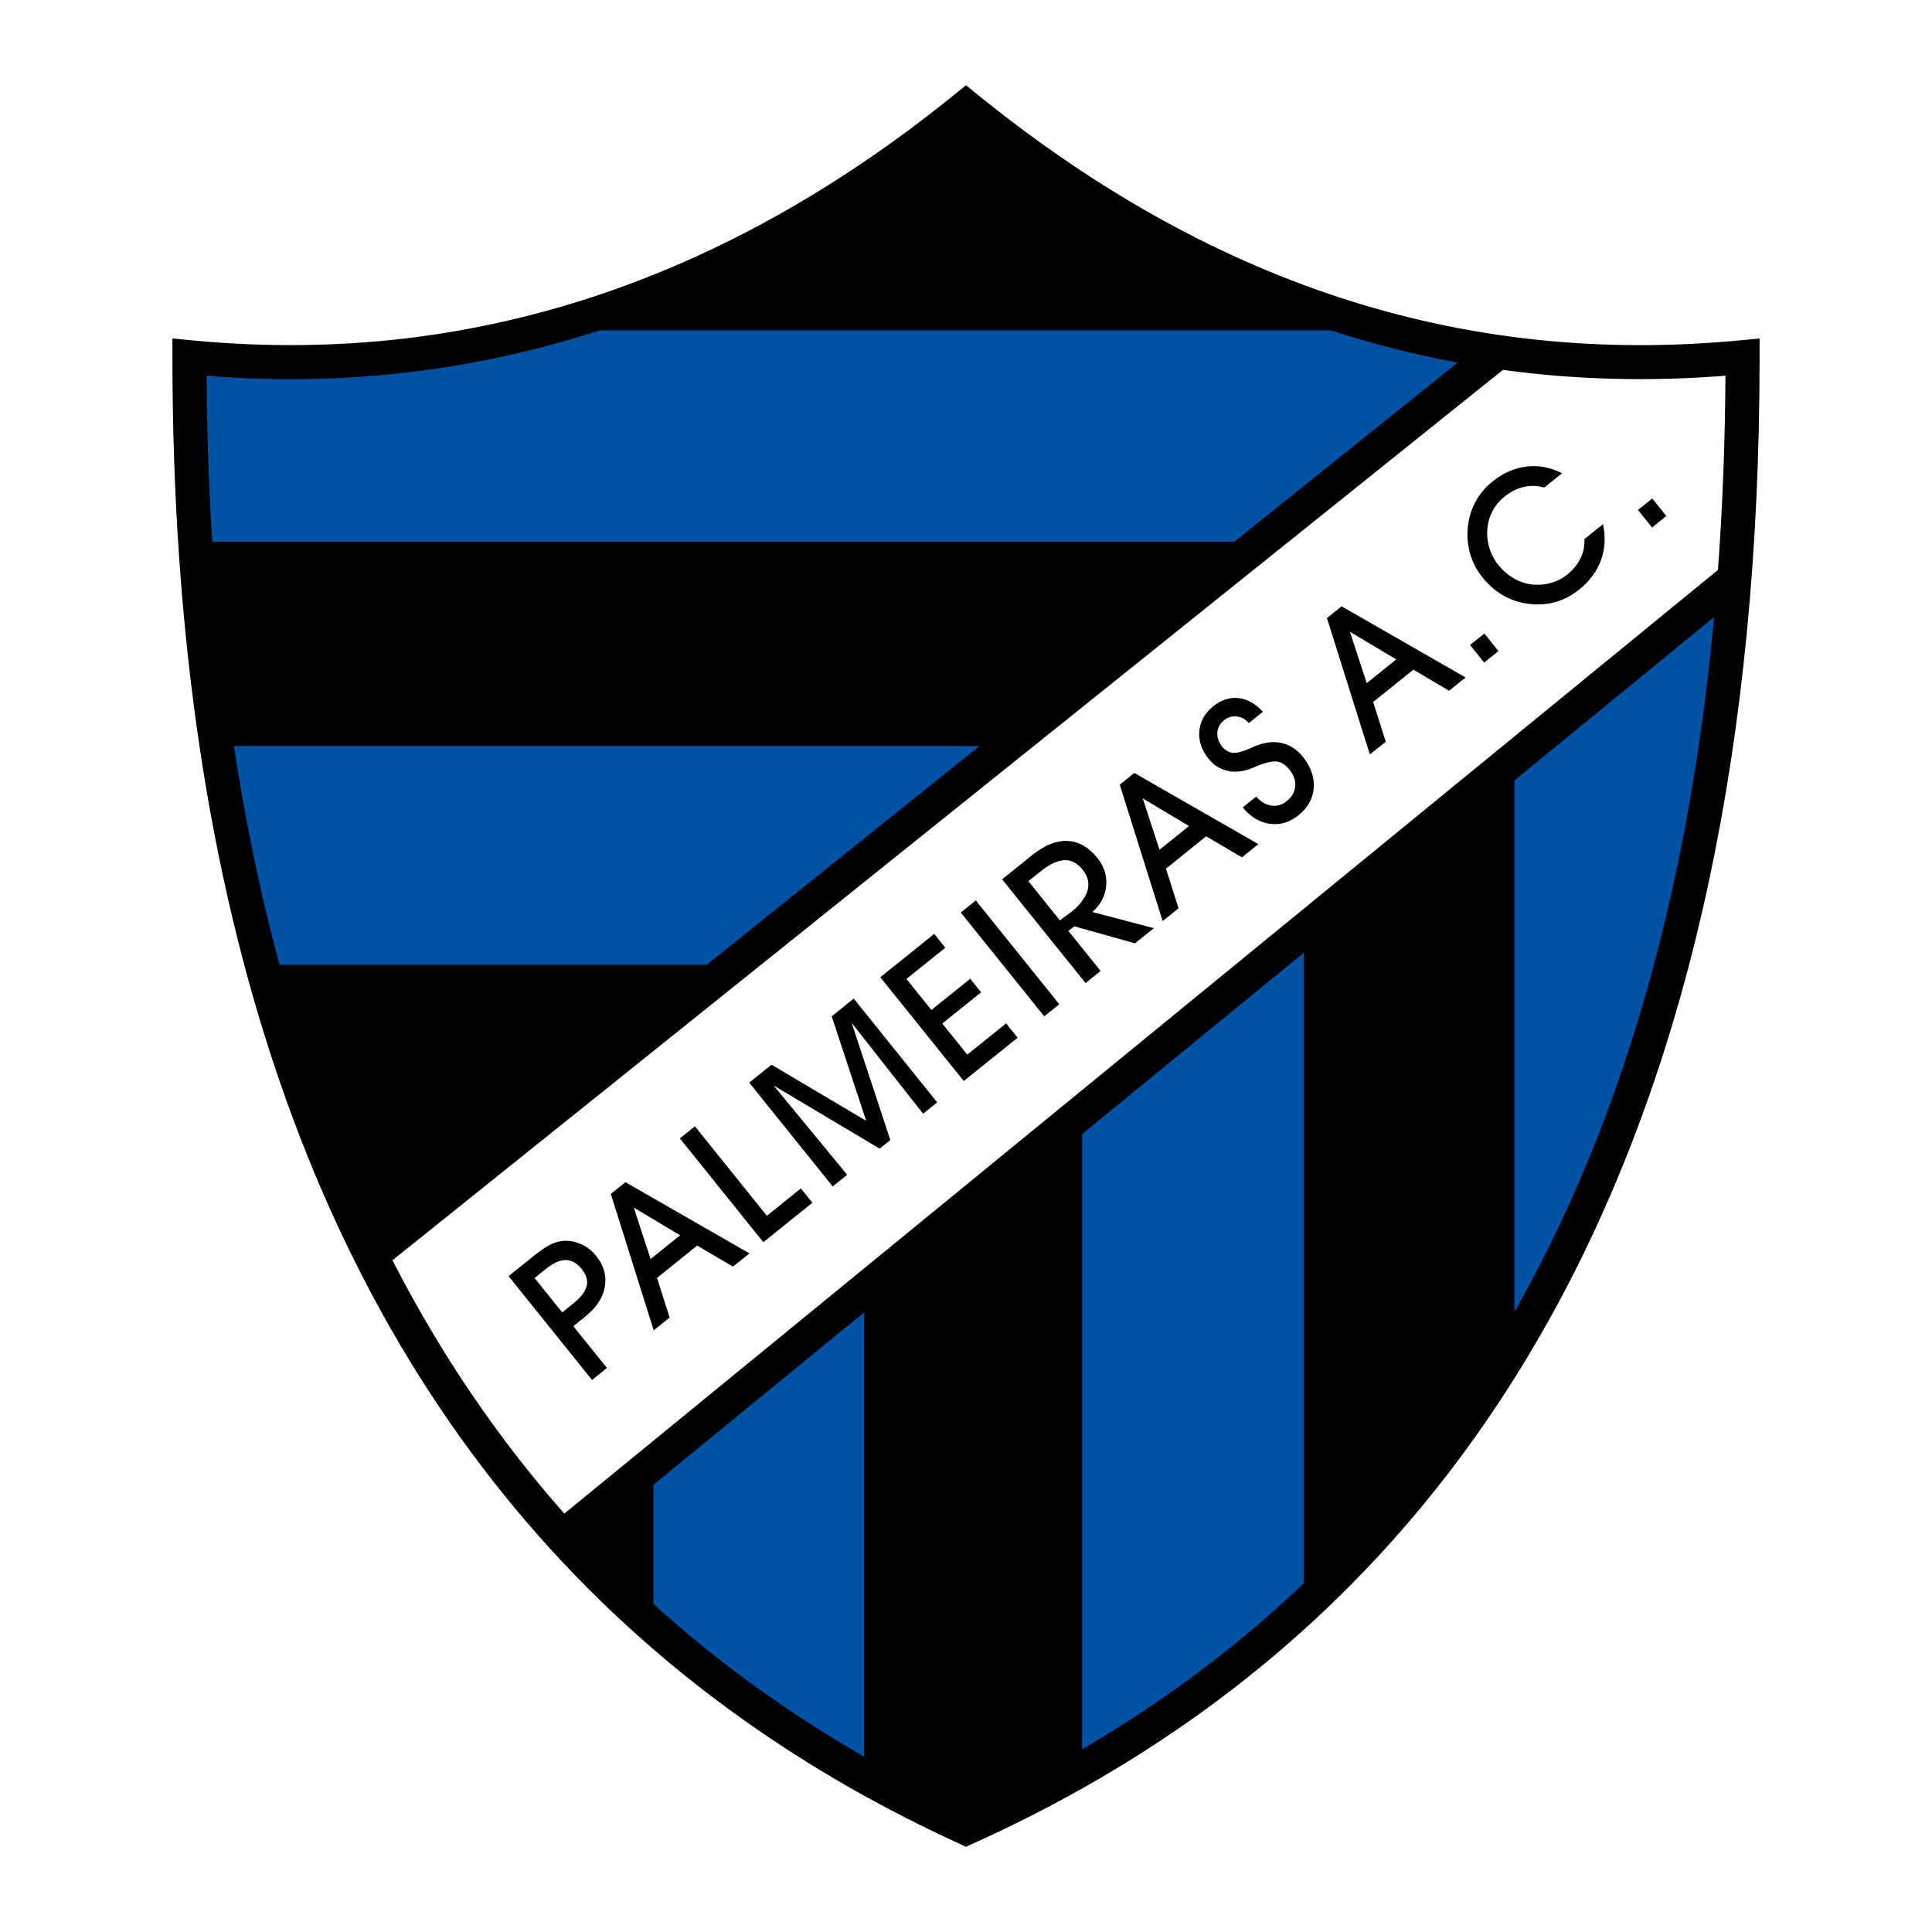 <?xml version="1.0" encoding="utf-8"?>
<!-- Generator: Adobe Illustrator 13.0.0, SVG Export Plug-In . SVG Version: 6.00 Build 14948)  -->
<!DOCTYPE svg PUBLIC "-//W3C//DTD SVG 1.0//EN" "http://www.w3.org/TR/2001/REC-SVG-20010904/DTD/svg10.dtd">
<svg version="1.0" id="Layer_1" xmlns="http://www.w3.org/2000/svg" xmlns:xlink="http://www.w3.org/1999/xlink" x="0px" y="0px"
	 width="192.756px" height="192.756px" viewBox="0 0 192.756 192.756" enable-background="new 0 0 192.756 192.756"
	 xml:space="preserve">
<g>
	<polygon fill-rule="evenodd" clip-rule="evenodd" fill="#FFFFFF" points="0,0 192.756,0 192.756,192.756 0,192.756 0,0 	"/>
	<path fill-rule="evenodd" clip-rule="evenodd" fill="#0052A4" d="M56.137,153.379l116.336-95.323
		c-3.526,63.526-31.024,102.987-76.108,124.794C79.966,175.027,66.738,165.084,56.137,153.379L56.137,153.379z"/>
	<polygon fill-rule="evenodd" clip-rule="evenodd" points="65.198,146.104 55.775,153.379 65.198,162.84 65.198,146.104 	"/>
	<polygon fill-rule="evenodd" clip-rule="evenodd" points="86.218,129.002 107.963,111.176 107.963,176.666 96.366,182.486 
		86.218,177.756 86.218,129.002 	"/>
	<path fill-rule="evenodd" clip-rule="evenodd" d="M130.071,92.984l21.02-17.464v58.941c-7.007,10.551-14.014,19.162-21.02,25.832
		V92.984L130.071,92.984z"/>
	<path fill-rule="evenodd" clip-rule="evenodd" fill="#0052A4" d="M96.366,11.121C70.513,30.525,44.661,38.772,18.808,35.862
		c-0.981,30.304,4.606,60.169,18.121,89.503l111.987-89.867C128.983,31.253,111.467,23.127,96.366,11.121L96.366,11.121z"/>
	<path fill-rule="evenodd" clip-rule="evenodd" d="M53.601,32.951c15.946-4.487,29.96-11.885,42.041-22.194
		c11.657,8.672,24.825,16.434,41.316,22.194H53.601L53.601,32.951z"/>
	<polygon fill-rule="evenodd" clip-rule="evenodd" points="18.808,54.054 126.446,54.054 101.077,74.428 21.345,74.428 
		18.808,54.054 	"/>
	<polygon fill-rule="evenodd" clip-rule="evenodd" points="26.057,96.258 72.446,96.258 37.292,125.002 26.057,96.258 	"/>
	<path fill-rule="evenodd" clip-rule="evenodd" d="M56.093,130.936l1.086-0.873c0.772-0.621,1.223-1.207,1.355-1.756
		c0.132-0.549-0.039-1.121-0.511-1.709c-0.472-0.586-1.002-0.883-1.583-0.883c-0.581,0-1.239,0.293-1.969,0.879l-1.136,0.914
		L56.093,130.936L56.093,130.936z M60.553,136.482l-1.487,1.195l-8.327-10.354l2.403-1.934c0.678-0.545,1.222-0.926,1.627-1.143
		c0.405-0.217,0.809-0.354,1.198-0.412c0.632-0.098,1.268-0.012,1.897,0.248c0.63,0.26,1.168,0.666,1.606,1.211
		c0.773,0.961,1.065,1.99,0.875,3.082c-0.19,1.094-0.84,2.086-1.949,2.979l-1.194,0.961L60.553,136.482L60.553,136.482z
		 M67.854,123.244l-4.621-2.758l1.677,5.127L67.854,123.244L67.854,123.244z M65.55,127.498l1.257,3.955l-1.585,1.275l-4.281-13.609
		l1.457-1.17l12.374,7.1l-1.644,1.322l-3.563-2.104L65.55,127.498L65.55,127.498z M81.052,119.998l-4.893,3.936l-8.327-10.355
		l1.5-1.205l7.178,8.926l3.393-2.729L81.052,119.998L81.052,119.998z M84.521,117.209l-1.444,1.16l-8.327-10.354l2.225-1.789
		l9.441,5.594l-3.438-10.422l2.199-1.768l8.327,10.354l-1.408,1.133l-7.128-9.068l3.862,11.695l-1.067,0.857l-10.575-6.297
		L84.521,117.209L84.521,117.209z M101.53,103.531l-5.376,4.322L87.827,97.5l5.376-4.323l1.109,1.379l-3.875,3.116l2.488,3.094
		l3.875-3.115l1.086,1.352l-3.875,3.115l2.494,3.102l3.875-3.117L101.53,103.531L101.53,103.531z M105.683,100.191l-1.501,1.207
		l-8.326-10.354l1.5-1.207L105.683,100.191L105.683,100.191z M105.803,91.897l0.767-0.616c1.037-0.834,1.676-1.625,1.913-2.367
		c0.236-0.745,0.079-1.463-0.473-2.15c-0.537-0.668-1.152-0.983-1.839-0.946c-0.687,0.038-1.505,0.438-2.447,1.196l-1.122,0.902
		L105.803,91.897L105.803,91.897z M109.807,96.875l-1.501,1.207l-8.326-10.354l2.985-2.401c1.242-0.998,2.421-1.473,3.537-1.426
		c1.115,0.047,2.11,0.615,2.984,1.701c0.677,0.842,0.97,1.769,0.879,2.774c-0.093,1.009-0.554,1.881-1.381,2.615l6.134,1.614
		l-1.879,1.511l-7.298-2.046L109.807,96.875L109.807,96.875z M118.631,82.414l-4.621-2.759l1.677,5.126L118.631,82.414
		L118.631,82.414z M116.326,86.666l1.258,3.956l-1.585,1.275l-4.281-13.608l1.457-1.171l12.374,7.1l-1.645,1.322l-3.562-2.102
		L116.326,86.666L116.326,86.666z M123.987,80.556l1.343-1.081c0.454,0.518,0.958,0.819,1.507,0.901
		c0.551,0.084,1.062-0.063,1.531-0.44c0.517-0.416,0.802-0.91,0.856-1.477c0.053-0.57-0.135-1.125-0.565-1.661
		c-0.378-0.47-0.783-0.742-1.216-0.814s-1.104,0.072-2.009,0.431c-0.044,0.023-0.124,0.056-0.232,0.106
		c-1.053,0.466-1.989,0.587-2.804,0.369c-0.359-0.09-0.693-0.234-0.99-0.425c-0.299-0.193-0.57-0.438-0.811-0.737
		c-0.713-0.886-1.027-1.816-0.941-2.787c0.085-0.972,0.555-1.801,1.406-2.486c0.791-0.636,1.631-0.906,2.509-0.806
		c0.879,0.101,1.691,0.557,2.429,1.366l-1.4,1.126c-0.353-0.392-0.761-0.613-1.218-0.662c-0.458-0.05-0.881,0.079-1.266,0.387
		c-0.412,0.332-0.633,0.743-0.663,1.232c-0.031,0.489,0.132,0.959,0.489,1.404c0.125,0.155,0.271,0.285,0.425,0.384
		c0.158,0.1,0.339,0.169,0.532,0.208c0.396,0.077,1.001-0.064,1.81-0.427c0.37-0.167,0.665-0.289,0.877-0.366
		c0.887-0.292,1.707-0.338,2.451-0.132c0.745,0.205,1.396,0.65,1.944,1.332c0.803,0.999,1.167,2.037,1.089,3.103
		c-0.076,1.068-0.584,1.981-1.523,2.736c-0.881,0.709-1.834,0.992-2.857,0.852C125.667,82.052,124.765,81.507,123.987,80.556
		L123.987,80.556z M139.303,65.79l-4.621-2.759l1.677,5.126L139.303,65.79L139.303,65.79z M136.998,70.042l1.259,3.955l-1.586,1.275
		l-4.281-13.608l1.458-1.172l12.373,7.1l-1.645,1.323l-3.562-2.102L136.998,70.042L136.998,70.042z M149.499,64.957l-1.423,1.145
		l-1.407-1.75l1.423-1.145L149.499,64.957L149.499,64.957z M159.928,52.299c0.276,1.267,0.211,2.463-0.195,3.582
		c-0.408,1.12-1.137,2.101-2.184,2.942c-0.777,0.625-1.616,1.054-2.511,1.283c-0.896,0.229-1.845,0.259-2.837,0.091
		c-0.833-0.134-1.615-0.42-2.344-0.861c-0.729-0.441-1.38-1.019-1.95-1.728c-0.58-0.721-0.992-1.517-1.24-2.383
		c-0.246-0.868-0.315-1.784-0.212-2.74c0.107-0.896,0.366-1.718,0.775-2.465s0.968-1.408,1.674-1.976
		c1.062-0.854,2.198-1.354,3.404-1.497c1.207-0.142,2.387,0.081,3.534,0.672l-1.763,1.418c-0.701-0.19-1.391-0.209-2.059-0.052
		c-0.67,0.155-1.312,0.479-1.924,0.97c-0.488,0.393-0.879,0.86-1.169,1.398c-0.292,0.54-0.47,1.125-0.528,1.749
		c-0.063,0.649,0,1.299,0.191,1.939c0.19,0.644,0.488,1.219,0.891,1.72c0.436,0.541,0.938,0.979,1.502,1.316
		c0.566,0.336,1.161,0.546,1.78,0.625c0.652,0.083,1.294,0.041,1.92-0.13c0.631-0.17,1.188-0.45,1.67-0.837
		c0.593-0.477,1.037-1.021,1.332-1.626c0.297-0.606,0.428-1.25,0.392-1.926L159.928,52.299L159.928,52.299z M166.251,51.486
		l-1.423,1.144l-1.407-1.75l1.423-1.144L166.251,51.486L166.251,51.486z"/>
	<polygon fill-rule="evenodd" clip-rule="evenodd" points="107.295,90.671 105.559,91.964 106.173,93.226 108.753,91.172 
		107.295,90.671 	"/>
	<path d="M19.061,33.948h0.005c3.862,0.377,7.712,0.532,11.547,0.47c3.831-0.062,7.583-0.34,11.256-0.831
		c19.057-2.545,36.889-10.788,53.44-24.216l1.069-0.867l1.069,0.867c11.497,9.33,23.524,16.156,36.197,20.307
		c12.657,4.145,25.97,5.625,40.052,4.27l1.859-0.179v1.866c0,38.439-6.831,69.708-20.032,94.266
		c-13.249,24.648-32.886,42.504-58.447,54.033l-0.705,0.318l-0.703-0.324h-0.001l0.001-0.004
		c-7.054-3.229-13.665-6.947-19.816-11.168c-6.167-4.23-11.886-8.971-17.14-14.23c-26.937-26.967-41.51-67.473-41.51-122.891v-1.867
		L19.061,33.948L19.061,33.948z M56.301,151.012l115.1-94.151c0.458-6.236,0.709-12.693,0.748-19.376
		c-7.613,0.604-15.009,0.402-22.202-0.581L39.154,125.738C43.978,135.137,49.707,143.553,56.301,151.012L56.301,151.012z
		 M171.013,61.568L58.592,153.527c0.829,0.885,1.669,1.754,2.523,2.607c5.096,5.102,10.65,9.705,16.648,13.82
		c5.807,3.982,12.016,7.502,18.614,10.566c24.531-11.227,43.397-28.488,56.157-52.229C162.374,109.988,168.6,87.813,171.013,61.568
		L171.013,61.568z M37.609,122.631L145.43,36.178c-4.351-0.803-8.628-1.896-12.835-3.273c-12.68-4.152-24.716-10.888-36.218-20.045
		C79.638,26.176,61.598,34.37,42.307,36.947c-3.863,0.517-7.744,0.808-11.641,0.871c-3.294,0.053-6.647-0.056-10.057-0.331
		C20.813,71.613,26.66,99.879,37.609,122.631L37.609,122.631z"/>
</g>
</svg>
